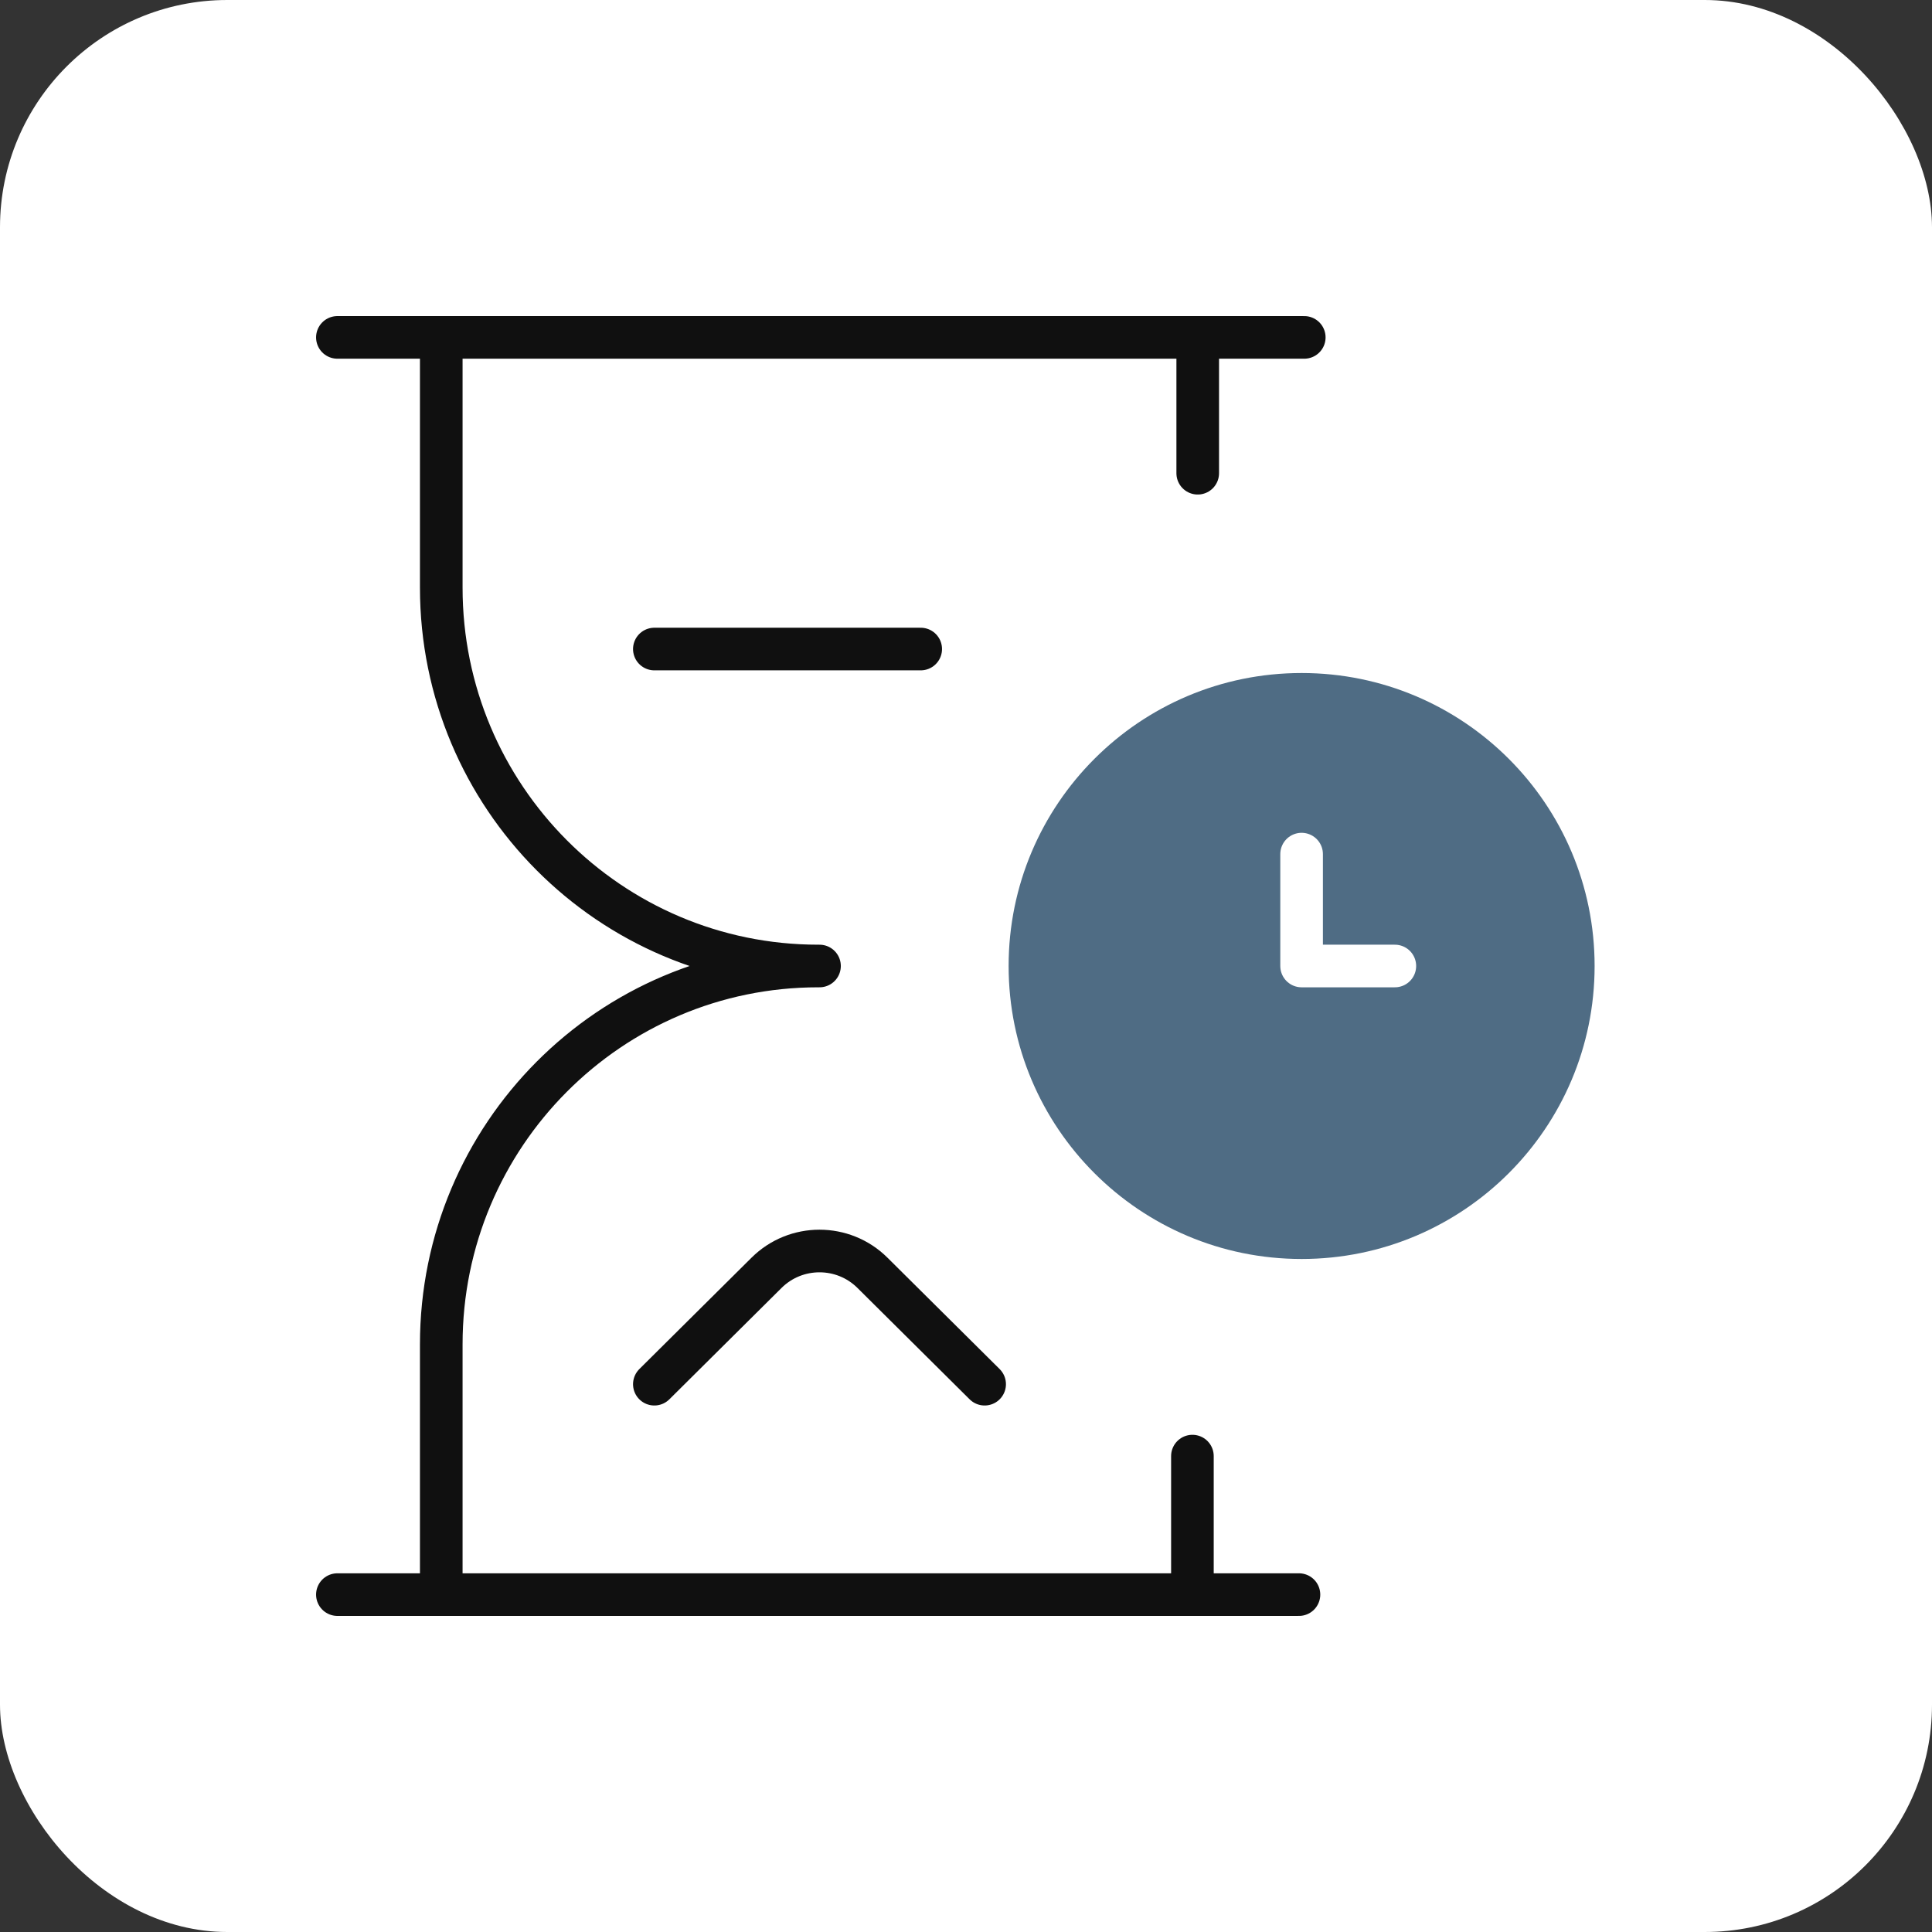 <svg xmlns="http://www.w3.org/2000/svg" width="68" height="68" viewBox="0 0 68 68" fill="none"><rect x="0" y="0" width="68" height="68" fill="#333333" stroke="none"/><rect width="68" height="68" rx="8" fill="white"></rect><mask id="mask0_7452_4703" style="mask-type:luminance" maskUnits="userSpaceOnUse" x="10" y="10" width="48" height="48"><path d="M10 10H58V58H10V10Z" fill="white"></path></mask><g mask="url(#mask0_7452_4703)"><path d="M42.156 16.656V11.875" stroke="#101010" stroke-width="1.5" stroke-miterlimit="10" stroke-linecap="round" stroke-linejoin="round"></path><path d="M45.906 11.875H11.875" stroke="#101010" stroke-width="1.5" stroke-miterlimit="10" stroke-linecap="round" stroke-linejoin="round"></path><path d="M41.969 51.25V56.125" stroke="#101010" stroke-width="1.5" stroke-miterlimit="10" stroke-linecap="round" stroke-linejoin="round"></path><path d="M15.531 56.125V47.317C15.531 39.962 21.471 34 28.798 34M28.798 34H28.844M28.798 34C21.471 34 15.531 28.038 15.531 20.683V11.875" stroke="#101010" stroke-width="1.5" stroke-miterlimit="10" stroke-linecap="round" stroke-linejoin="round"></path><path d="M45.719 56.125H11.875" stroke="#101010" stroke-width="1.5" stroke-miterlimit="10" stroke-linecap="round" stroke-linejoin="round"></path><path d="M32.406 22.844H23.031" stroke="#101010" stroke-width="1.5" stroke-miterlimit="10" stroke-linecap="round" stroke-linejoin="round"></path><path d="M23.031 48.719L26.978 44.8C28.008 43.775 29.679 43.775 30.709 44.8L34.656 48.719" stroke="#101010" stroke-width="1.5" stroke-miterlimit="10" stroke-linecap="round" stroke-linejoin="round"></path><path d="M45.812 44.312C51.508 44.312 56.125 39.695 56.125 34C56.125 28.305 51.508 23.688 45.812 23.688C40.117 23.688 35.5 28.305 35.5 34C35.5 39.695 40.117 44.312 45.812 44.312Z" fill="#4F6C84"></path><path d="M45.812 30.062V34H49.094" stroke="white" stroke-width="1.5" stroke-miterlimit="10" stroke-linecap="round" stroke-linejoin="round"></path></g></svg>